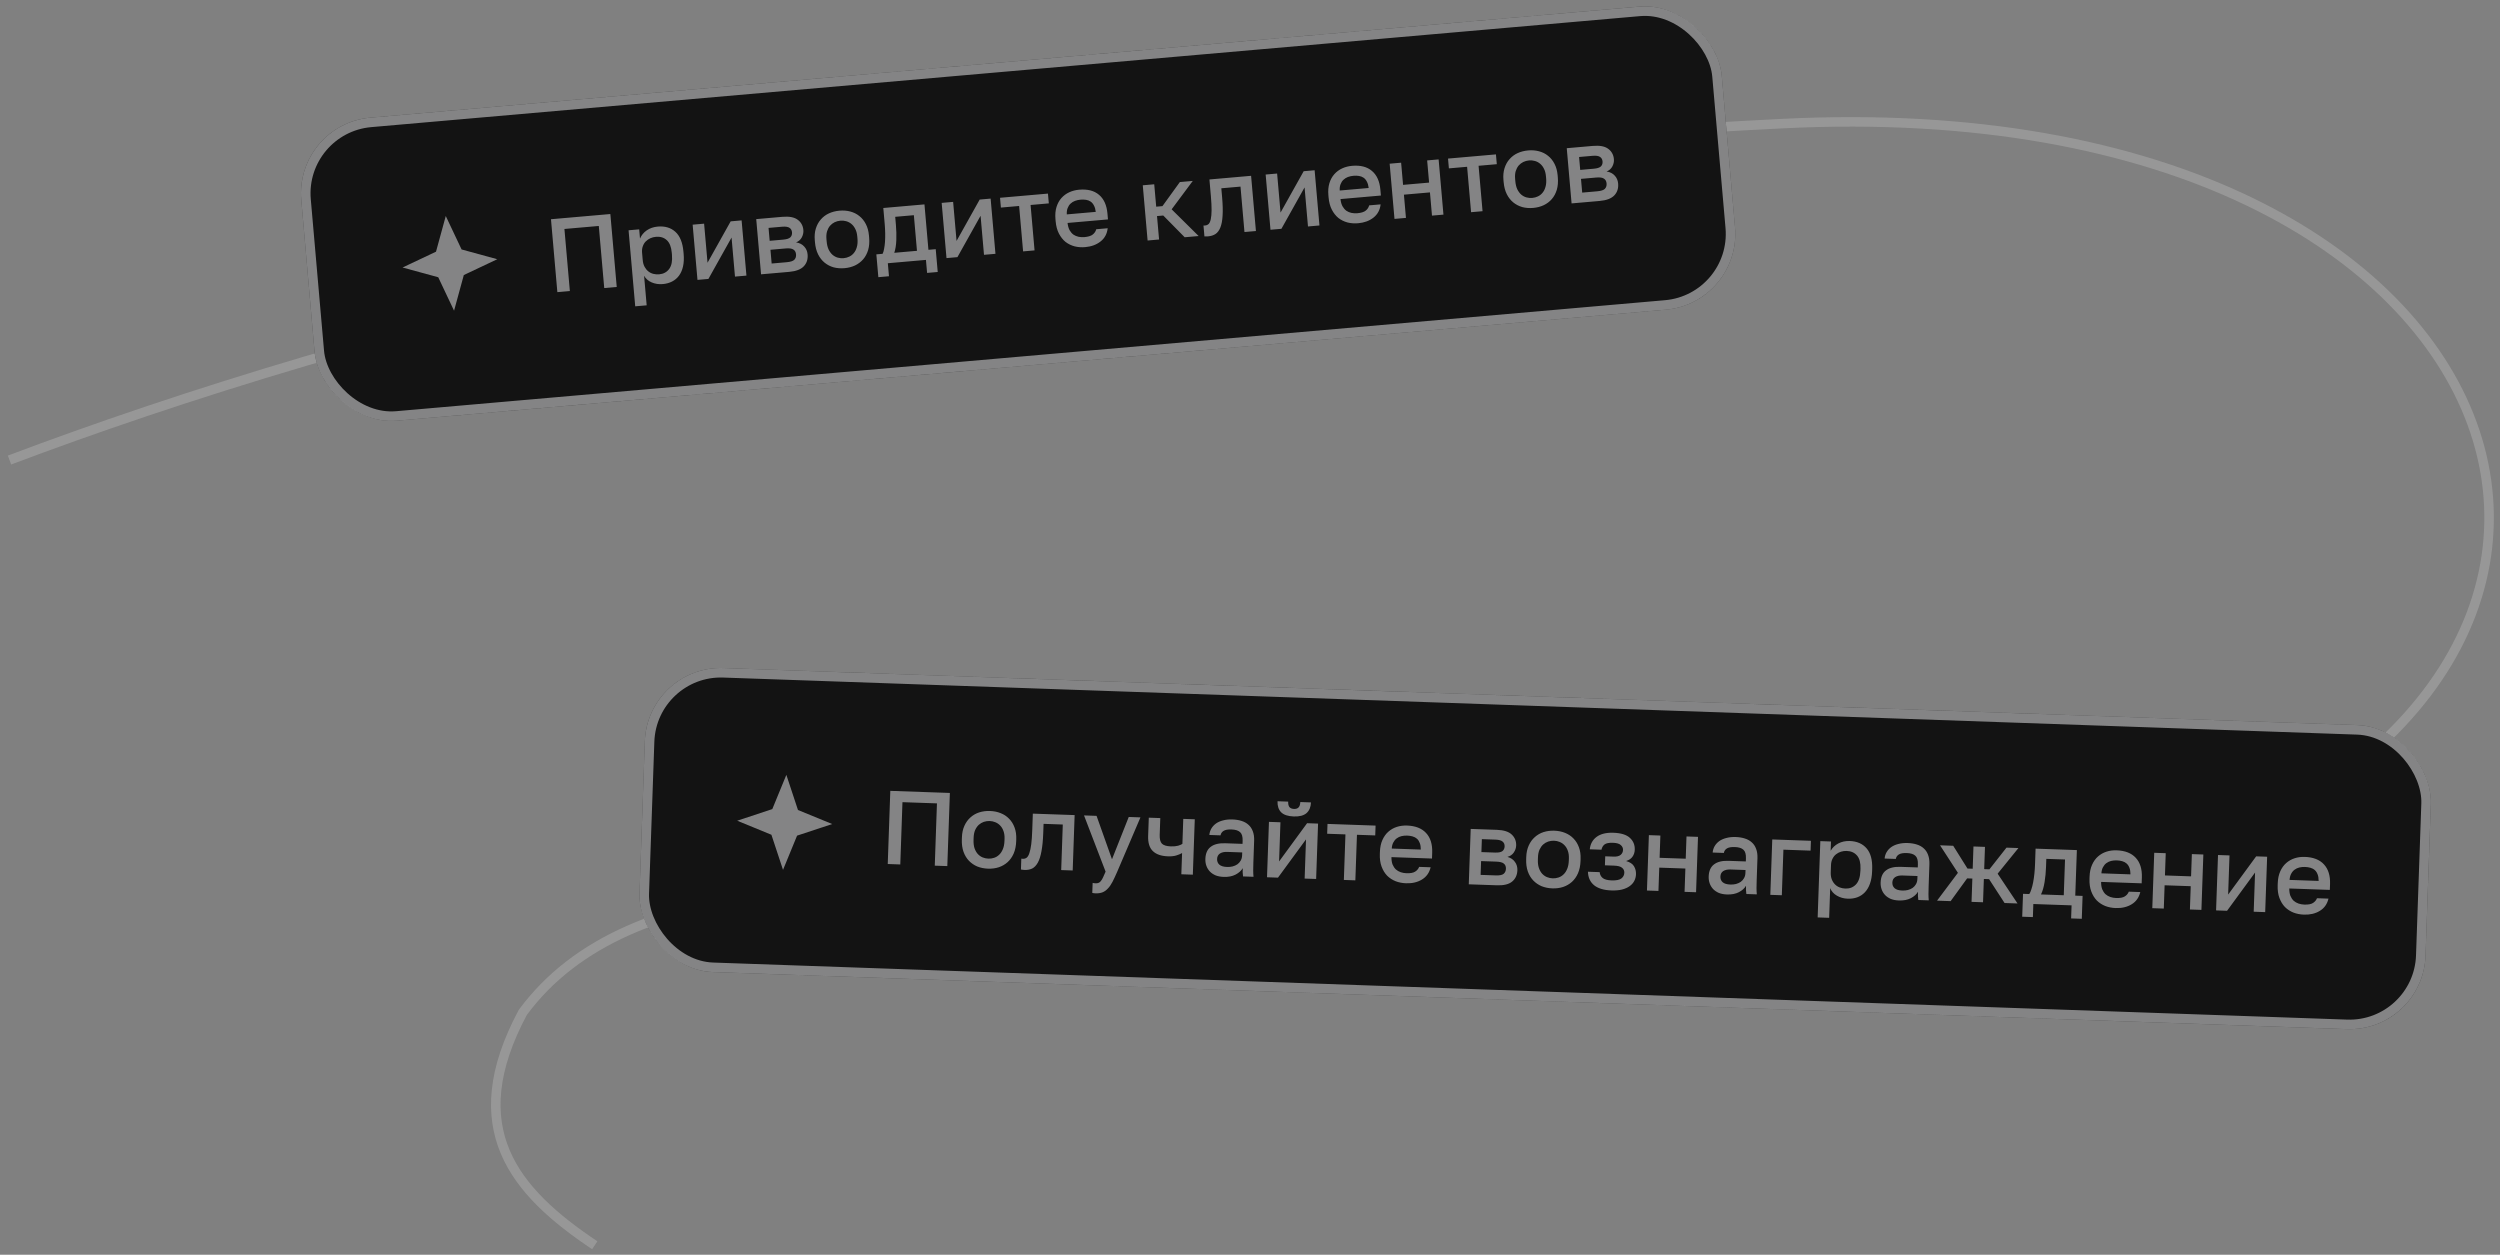 <?xml version="1.0" encoding="UTF-8"?> <svg xmlns="http://www.w3.org/2000/svg" width="263" height="132" viewBox="0 0 263 132" fill="none"><rect x="0" y="0" width="263" height="132" fill="#808080" stroke="none"/> <path opacity="0.2" d="M1 48.397C35.897 35.239 98 17.504 187.5 13.004C269 8.906 288 74.501 221.944 93.003C160.007 110.351 77.504 76.021 55 106.503C48.493 118.677 54.059 125.32 62.568 131.001" stroke="#F6F7F8"></path> <rect x="31" y="13.074" width="150" height="32" rx="8" transform="rotate(-5 31 13.074)" fill="#131313"></rect> <rect x="31.542" y="13.529" width="149" height="31" rx="7.5" transform="rotate(-5 31.542 13.529)" stroke="#F6F7F8" stroke-opacity="0.5"></rect> <path d="M57.963 23.063L64.209 22.516L64.88 30.187L63.565 30.302L62.993 23.771L59.377 24.087L59.949 30.618L58.634 30.733L57.963 23.063ZM66.125 24.226L67.243 24.128L67.328 25.103C67.474 24.752 67.71 24.462 68.036 24.235C68.37 24.007 68.755 23.874 69.194 23.836C69.953 23.769 70.573 23.954 71.053 24.391C71.533 24.827 71.815 25.524 71.898 26.481L71.918 26.7C71.961 27.197 71.941 27.637 71.856 28.02C71.772 28.402 71.631 28.727 71.434 28.995C71.243 29.255 71.003 29.46 70.715 29.61C70.426 29.761 70.096 29.852 69.723 29.885C69.306 29.921 68.919 29.863 68.559 29.71C68.2 29.558 67.933 29.323 67.758 29.008L68.03 32.12L66.825 32.225L66.125 24.226ZM69.346 28.858C69.799 28.818 70.15 28.629 70.4 28.29C70.651 27.952 70.747 27.458 70.69 26.808L70.671 26.588C70.618 25.975 70.443 25.534 70.147 25.265C69.85 24.989 69.468 24.872 69.001 24.913C68.796 24.93 68.602 24.981 68.418 25.063C68.234 25.145 68.07 25.259 67.928 25.404C67.793 25.541 67.691 25.712 67.62 25.917C67.549 26.114 67.524 26.337 67.546 26.586L67.613 27.353C67.638 27.63 67.702 27.868 67.808 28.064C67.913 28.261 68.045 28.423 68.204 28.549C68.362 28.675 68.539 28.762 68.735 28.812C68.93 28.861 69.134 28.876 69.346 28.858ZM72.867 23.636L74.072 23.53L74.432 27.64L76.867 23.286L78.017 23.185L78.525 28.993L77.32 29.099L76.96 24.989L74.525 29.343L73.375 29.444L72.867 23.636ZM79.555 23.051L82.295 22.811C83.025 22.747 83.568 22.851 83.923 23.121C84.277 23.385 84.475 23.747 84.515 24.207C84.537 24.462 84.482 24.718 84.35 24.972C84.217 25.219 84.015 25.395 83.745 25.5C84.11 25.556 84.395 25.701 84.6 25.933C84.811 26.157 84.93 26.434 84.959 26.763C85.003 27.267 84.871 27.683 84.561 28.012C84.251 28.341 83.738 28.537 83.022 28.6L80.063 28.858L79.555 23.051ZM82.767 27.584C83.162 27.549 83.427 27.464 83.562 27.327C83.704 27.182 83.765 26.992 83.744 26.759C83.724 26.525 83.632 26.356 83.468 26.253C83.311 26.141 83.035 26.103 82.641 26.137L81.052 26.276L81.178 27.723L82.767 27.584ZM82.394 25.209C82.759 25.177 83.01 25.097 83.146 24.967C83.281 24.83 83.339 24.656 83.321 24.444C83.302 24.232 83.215 24.074 83.059 23.97C82.902 23.858 82.641 23.819 82.275 23.851L80.851 23.975L80.969 25.334L82.394 25.209ZM88.844 28.212C88.442 28.247 88.06 28.218 87.699 28.124C87.344 28.023 87.028 27.859 86.75 27.633C86.473 27.407 86.245 27.118 86.067 26.765C85.888 26.405 85.778 25.981 85.735 25.491L85.716 25.272C85.675 24.812 85.713 24.4 85.828 24.037C85.943 23.666 86.118 23.349 86.353 23.085C86.586 22.815 86.87 22.602 87.202 22.448C87.542 22.293 87.913 22.198 88.314 22.163C88.716 22.128 89.094 22.157 89.448 22.251C89.81 22.345 90.129 22.505 90.407 22.731C90.684 22.949 90.911 23.231 91.088 23.576C91.265 23.914 91.374 24.313 91.414 24.774L91.433 24.993C91.476 25.482 91.441 25.92 91.327 26.305C91.213 26.683 91.039 27.008 90.805 27.278C90.571 27.549 90.284 27.765 89.945 27.928C89.613 28.082 89.246 28.177 88.844 28.212ZM88.752 27.16C88.964 27.141 89.161 27.087 89.345 26.997C89.536 26.907 89.697 26.779 89.83 26.613C89.97 26.446 90.073 26.238 90.14 25.989C90.214 25.74 90.236 25.444 90.206 25.1L90.186 24.881C90.159 24.567 90.088 24.301 89.973 24.083C89.866 23.864 89.729 23.688 89.563 23.555C89.404 23.422 89.222 23.327 89.019 23.272C88.823 23.215 88.618 23.196 88.407 23.215C88.195 23.233 87.993 23.288 87.802 23.378C87.619 23.468 87.457 23.592 87.316 23.752C87.183 23.911 87.079 24.108 87.004 24.342C86.936 24.576 86.915 24.851 86.943 25.165L86.962 25.384C86.992 25.727 87.062 26.016 87.17 26.249C87.286 26.482 87.424 26.669 87.584 26.809C87.751 26.949 87.932 27.047 88.129 27.104C88.332 27.16 88.54 27.178 88.752 27.16ZM92.192 26.759L92.849 26.702C92.913 26.586 92.964 26.416 93.004 26.192C93.05 25.967 93.083 25.713 93.103 25.432C93.122 25.143 93.128 24.837 93.122 24.514C93.115 24.183 93.097 23.853 93.068 23.525L92.924 21.881L97.253 21.502L97.671 26.28L98.438 26.213L98.648 28.613L97.53 28.71L97.41 27.341L93.4 27.692L93.52 29.061L92.402 29.159L92.192 26.759ZM96.466 26.386L96.138 22.638L94.176 22.809L94.249 23.642C94.298 24.205 94.313 24.748 94.292 25.273C94.271 25.79 94.199 26.23 94.077 26.595L96.466 26.386ZM99.064 21.344L100.269 21.238L100.629 25.348L103.063 20.994L104.214 20.893L104.722 26.701L103.517 26.806L103.157 22.697L100.722 27.051L99.572 27.152L99.064 21.344ZM107.212 21.669L105.294 21.837L105.204 20.807L110.245 20.366L110.335 21.396L108.417 21.564L108.835 26.341L107.63 26.447L107.212 21.669ZM114.163 25.997C113.776 26.03 113.405 26.004 113.052 25.917C112.698 25.823 112.378 25.667 112.094 25.449C111.817 25.223 111.585 24.93 111.399 24.571C111.213 24.212 111.098 23.78 111.054 23.276L111.035 23.057C110.993 22.575 111.029 22.148 111.144 21.778C111.259 21.407 111.43 21.094 111.658 20.838C111.893 20.575 112.169 20.37 112.488 20.225C112.806 20.079 113.152 19.99 113.524 19.957C114.408 19.88 115.105 20.058 115.614 20.492C116.13 20.925 116.427 21.584 116.504 22.468L116.558 23.082L112.306 23.454C112.34 23.753 112.41 24.004 112.516 24.208C112.629 24.405 112.764 24.562 112.922 24.681C113.086 24.791 113.266 24.868 113.461 24.91C113.663 24.951 113.866 24.962 114.071 24.945C114.487 24.908 114.785 24.816 114.963 24.668C115.149 24.519 115.269 24.335 115.324 24.117L116.529 24.012C116.463 24.599 116.212 25.063 115.778 25.402C115.352 25.742 114.813 25.94 114.163 25.997ZM113.671 21.004C113.467 21.022 113.272 21.065 113.086 21.133C112.908 21.2 112.751 21.298 112.615 21.428C112.486 21.55 112.385 21.706 112.314 21.896C112.241 22.079 112.213 22.299 112.228 22.555L115.274 22.289C115.243 22.019 115.179 21.796 115.083 21.621C114.994 21.445 114.879 21.307 114.738 21.209C114.597 21.111 114.433 21.048 114.247 21.02C114.067 20.992 113.876 20.986 113.671 21.004ZM120.22 19.493L121.425 19.387L121.632 21.743L122.289 21.686L124.121 19.152L125.48 19.033L123.257 22.021L126.098 24.831L124.629 24.959L122.375 22.672L121.718 22.73L121.934 25.195L120.728 25.301L120.22 19.493ZM127.093 24.865C127.034 24.87 126.968 24.873 126.895 24.872C126.829 24.877 126.766 24.875 126.706 24.866L126.607 23.726C126.644 23.73 126.699 23.729 126.772 23.723C126.925 23.709 127.053 23.654 127.155 23.557C127.256 23.452 127.33 23.284 127.376 23.052C127.428 22.812 127.456 22.496 127.459 22.106C127.461 21.716 127.437 21.224 127.385 20.633L127.232 18.88L131.615 18.496L132.123 24.304L130.918 24.409L130.5 19.631L128.483 19.808L128.566 20.75C128.634 21.532 128.651 22.182 128.615 22.701C128.586 23.211 128.508 23.623 128.381 23.936C128.253 24.248 128.082 24.477 127.866 24.621C127.65 24.758 127.392 24.839 127.093 24.865ZM133.147 18.362L134.353 18.256L134.712 22.366L137.147 18.012L138.298 17.911L138.806 23.719L137.6 23.825L137.241 19.715L134.806 24.069L133.655 24.17L133.147 18.362ZM142.875 23.485C142.487 23.518 142.117 23.492 141.763 23.405C141.409 23.311 141.09 23.155 140.806 22.937C140.529 22.711 140.297 22.418 140.111 22.059C139.925 21.7 139.81 21.268 139.766 20.764L139.747 20.545C139.704 20.063 139.741 19.637 139.855 19.266C139.97 18.895 140.142 18.582 140.37 18.326C140.604 18.063 140.881 17.858 141.199 17.713C141.518 17.567 141.863 17.478 142.236 17.445C143.12 17.368 143.816 17.546 144.325 17.98C144.842 18.413 145.139 19.072 145.216 19.956L145.27 20.57L141.018 20.942C141.051 21.241 141.121 21.492 141.228 21.696C141.34 21.893 141.476 22.05 141.633 22.169C141.798 22.28 141.977 22.356 142.172 22.398C142.375 22.439 142.578 22.451 142.783 22.433C143.199 22.396 143.496 22.304 143.675 22.156C143.861 22.007 143.981 21.824 144.035 21.605L145.241 21.5C145.174 22.087 144.924 22.551 144.49 22.891C144.063 23.23 143.525 23.428 142.875 23.485ZM142.383 18.492C142.178 18.51 141.983 18.553 141.798 18.621C141.619 18.688 141.462 18.787 141.327 18.916C141.197 19.038 141.097 19.194 141.025 19.384C140.953 19.567 140.924 19.787 140.939 20.043L143.986 19.777C143.955 19.507 143.891 19.284 143.795 19.109C143.706 18.933 143.591 18.795 143.45 18.697C143.308 18.599 143.145 18.536 142.958 18.508C142.779 18.48 142.587 18.475 142.383 18.492ZM146.192 17.221L147.398 17.115L147.602 19.449L150.341 19.21L150.137 16.875L151.343 16.77L151.851 22.578L150.645 22.683L150.431 20.24L147.692 20.479L147.906 22.923L146.7 23.029L146.192 17.221ZM154.34 17.546L152.423 17.713L152.333 16.683L157.373 16.242L157.463 17.273L155.546 17.44L155.964 22.218L154.758 22.323L154.34 17.546ZM161.292 21.873C160.89 21.909 160.508 21.879 160.147 21.786C159.792 21.684 159.476 21.521 159.198 21.295C158.921 21.069 158.693 20.779 158.515 20.427C158.336 20.067 158.225 19.642 158.183 19.153L158.163 18.934C158.123 18.474 158.161 18.062 158.276 17.698C158.391 17.328 158.566 17.01 158.8 16.747C159.034 16.476 159.317 16.264 159.65 16.11C159.99 15.955 160.361 15.86 160.762 15.824C161.164 15.789 161.542 15.819 161.896 15.913C162.258 16.006 162.577 16.166 162.855 16.392C163.132 16.611 163.359 16.893 163.536 17.238C163.713 17.576 163.821 17.975 163.862 18.435L163.881 18.654C163.924 19.144 163.888 19.581 163.775 19.967C163.661 20.345 163.487 20.669 163.253 20.94C163.019 21.211 162.732 21.427 162.393 21.589C162.061 21.744 161.693 21.838 161.292 21.873ZM161.2 20.821C161.411 20.803 161.609 20.749 161.793 20.659C161.984 20.569 162.145 20.441 162.278 20.274C162.418 20.108 162.521 19.9 162.588 19.651C162.662 19.401 162.684 19.105 162.654 18.762L162.634 18.543C162.607 18.229 162.536 17.962 162.421 17.744C162.314 17.525 162.177 17.35 162.01 17.217C161.852 17.084 161.67 16.989 161.467 16.933C161.27 16.877 161.066 16.858 160.854 16.876C160.643 16.895 160.441 16.949 160.25 17.04C160.067 17.129 159.905 17.254 159.764 17.413C159.631 17.572 159.527 17.769 159.451 18.004C159.384 18.238 159.363 18.512 159.391 18.826L159.41 19.046C159.44 19.389 159.509 19.677 159.618 19.911C159.734 20.143 159.872 20.33 160.032 20.471C160.198 20.611 160.38 20.709 160.576 20.765C160.78 20.821 160.988 20.84 161.2 20.821ZM164.823 15.591L167.563 15.351C168.293 15.287 168.836 15.39 169.191 15.661C169.545 15.925 169.743 16.287 169.783 16.747C169.805 17.003 169.75 17.258 169.618 17.512C169.485 17.759 169.283 17.935 169.013 18.04C169.378 18.096 169.663 18.241 169.868 18.473C170.079 18.697 170.198 18.974 170.227 19.303C170.271 19.807 170.138 20.223 169.829 20.552C169.519 20.881 169.006 21.077 168.29 21.14L165.331 21.398L164.823 15.591ZM168.035 20.124C168.43 20.089 168.695 20.004 168.83 19.867C168.972 19.722 169.033 19.532 169.012 19.299C168.992 19.065 168.9 18.896 168.736 18.793C168.579 18.681 168.303 18.643 167.909 18.677L166.32 18.817L166.447 20.263L168.035 20.124ZM167.662 17.749C168.027 17.718 168.278 17.637 168.414 17.507C168.549 17.37 168.607 17.196 168.589 16.984C168.57 16.772 168.483 16.614 168.327 16.51C168.17 16.398 167.909 16.359 167.543 16.391L166.119 16.515L166.238 17.874L167.662 17.749Z" fill="#F6F7F8" fill-opacity="0.5"></path> <path d="M46.895 22.724L48.558 26.242L52.312 27.27L48.794 28.933L47.767 32.686L46.103 29.168L42.35 28.141L45.868 26.478L46.895 22.724Z" fill="#F6F7F8" fill-opacity="0.5"></path> <rect x="68.117" y="70" width="188" height="32" rx="8" transform="rotate(2 68.117 70)" fill="#131313"></rect> <rect x="68.599" y="70.517" width="187" height="31" rx="7.5" transform="rotate(2 68.599 70.517)" stroke="#F6F7F8" stroke-opacity="0.5"></rect> <path d="M93.66 83.199L99.926 83.418L99.657 91.113L98.338 91.067L98.567 84.515L94.939 84.388L94.71 90.941L93.391 90.894L93.66 83.199ZM103.94 91.384C103.537 91.37 103.162 91.294 102.814 91.157C102.475 91.013 102.181 90.812 101.933 90.554C101.685 90.296 101.494 89.981 101.361 89.61C101.227 89.231 101.169 88.796 101.186 88.305L101.194 88.085C101.21 87.623 101.297 87.219 101.456 86.873C101.615 86.519 101.827 86.225 102.092 85.992C102.358 85.752 102.665 85.576 103.013 85.463C103.369 85.351 103.749 85.302 104.152 85.316C104.555 85.33 104.927 85.405 105.267 85.542C105.614 85.678 105.912 85.876 106.16 86.134C106.408 86.385 106.599 86.692 106.733 87.057C106.867 87.414 106.926 87.823 106.91 88.285L106.903 88.504C106.885 88.996 106.797 89.425 106.637 89.794C106.478 90.155 106.266 90.456 106.001 90.696C105.735 90.937 105.424 91.117 105.068 91.236C104.719 91.349 104.343 91.398 103.94 91.384ZM103.977 90.329C104.19 90.336 104.392 90.306 104.586 90.24C104.786 90.173 104.962 90.066 105.114 89.917C105.273 89.768 105.401 89.575 105.498 89.336C105.601 89.097 105.659 88.806 105.671 88.462L105.679 88.242C105.69 87.927 105.652 87.654 105.564 87.423C105.484 87.193 105.37 87.002 105.221 86.85C105.08 86.698 104.911 86.582 104.716 86.502C104.528 86.422 104.328 86.378 104.115 86.371C103.903 86.364 103.696 86.393 103.496 86.459C103.303 86.526 103.127 86.63 102.968 86.771C102.816 86.913 102.688 87.095 102.585 87.319C102.489 87.543 102.436 87.813 102.425 88.128L102.417 88.348C102.405 88.692 102.439 88.987 102.518 89.232C102.605 89.477 102.719 89.679 102.861 89.838C103.009 89.998 103.177 90.117 103.365 90.197C103.561 90.277 103.765 90.321 103.977 90.329ZM107.786 91.518C107.728 91.516 107.662 91.51 107.589 91.5C107.523 91.498 107.461 91.489 107.403 91.472L107.443 90.329C107.479 90.337 107.534 90.343 107.607 90.345C107.761 90.351 107.894 90.311 108.007 90.227C108.121 90.136 108.214 89.978 108.288 89.753C108.37 89.521 108.435 89.211 108.486 88.824C108.536 88.437 108.571 87.946 108.592 87.353L108.653 85.594L113.051 85.747L112.847 91.574L111.638 91.532L111.805 86.739L109.783 86.668L109.75 87.613C109.722 88.397 109.659 89.045 109.561 89.555C109.47 90.058 109.342 90.457 109.178 90.752C109.013 91.047 108.815 91.253 108.584 91.37C108.353 91.479 108.087 91.529 107.786 91.518ZM115.238 93.98C115.128 93.976 115.019 93.961 114.909 93.935L114.946 92.88C115.055 92.906 115.165 92.921 115.275 92.924C115.4 92.929 115.503 92.91 115.585 92.869C115.674 92.836 115.754 92.769 115.823 92.668C115.9 92.576 115.974 92.45 116.046 92.291C116.124 92.132 116.212 91.933 116.309 91.695L114.038 85.782L115.358 85.828L116.981 90.397L118.744 85.946L119.975 85.989L117.518 91.737C117.342 92.142 117.18 92.488 117.03 92.777C116.881 93.065 116.718 93.298 116.544 93.475C116.376 93.66 116.188 93.793 115.979 93.874C115.771 93.954 115.524 93.99 115.238 93.98ZM124.355 89.741C124.183 89.838 123.978 89.923 123.741 89.995C123.511 90.068 123.216 90.098 122.857 90.085C122.161 90.061 121.635 89.877 121.28 89.535C120.925 89.192 120.76 88.662 120.785 87.944L120.853 86.02L122.062 86.062L122 87.821C121.985 88.261 122.062 88.572 122.232 88.754C122.409 88.929 122.722 89.024 123.169 89.04C123.476 89.05 123.734 89.026 123.942 88.968C124.157 88.902 124.306 88.837 124.389 88.774L124.48 86.147L125.69 86.189L125.486 92.015L124.277 91.973L124.355 89.741ZM128.72 92.249C128.405 92.238 128.124 92.184 127.878 92.088C127.64 91.984 127.439 91.849 127.276 91.681C127.114 91.507 126.992 91.308 126.912 91.085C126.832 90.862 126.796 90.619 126.805 90.355C126.825 89.776 127.013 89.353 127.367 89.087C127.721 88.813 128.232 88.688 128.899 88.711L130.713 88.775L130.724 88.456C130.739 88.016 130.651 87.712 130.459 87.544C130.274 87.369 129.973 87.274 129.555 87.259C129.181 87.246 128.904 87.295 128.724 87.406C128.544 87.517 128.436 87.675 128.4 87.879L127.223 87.838C127.247 87.59 127.317 87.365 127.434 87.163C127.559 86.955 127.723 86.777 127.926 86.63C128.136 86.483 128.386 86.375 128.675 86.304C128.964 86.226 129.288 86.193 129.647 86.206C130.006 86.218 130.327 86.27 130.61 86.361C130.9 86.451 131.145 86.588 131.344 86.772C131.543 86.947 131.693 87.173 131.794 87.448C131.902 87.723 131.949 88.051 131.935 88.432L131.854 90.752C131.844 91.059 131.838 91.331 131.837 91.566C131.836 91.793 131.847 92.017 131.869 92.238L130.769 92.2C130.753 92.03 130.74 91.887 130.729 91.769C130.726 91.651 130.727 91.505 130.734 91.329C130.585 91.595 130.335 91.821 129.983 92.007C129.64 92.186 129.219 92.267 128.72 92.249ZM129.087 91.205C129.292 91.213 129.487 91.194 129.672 91.149C129.865 91.097 130.033 91.022 130.175 90.924C130.318 90.819 130.433 90.691 130.519 90.54C130.613 90.382 130.663 90.2 130.67 89.995L130.681 89.676L129.087 89.62C128.779 89.61 128.528 89.667 128.333 89.792C128.145 89.918 128.047 90.109 128.038 90.365C128.029 90.607 128.107 90.804 128.27 90.957C128.441 91.109 128.713 91.192 129.087 91.205ZM133.494 86.461L134.703 86.504L134.559 90.626L137.506 86.601L138.66 86.642L138.457 92.468L137.248 92.426L137.392 88.303L134.444 92.328L133.29 92.288L133.494 86.461ZM136.1 85.892C135.492 85.871 135.049 85.723 134.773 85.449C134.504 85.168 134.378 84.782 134.395 84.291L135.516 84.331C135.507 84.594 135.552 84.787 135.65 84.908C135.756 85.029 135.915 85.093 136.128 85.1C136.34 85.108 136.5 85.055 136.607 84.941C136.721 84.828 136.782 84.639 136.791 84.375L137.913 84.414C137.896 84.905 137.739 85.281 137.444 85.543C137.149 85.796 136.701 85.913 136.1 85.892ZM141.541 87.777L139.618 87.71L139.654 86.676L144.711 86.853L144.675 87.886L142.751 87.819L142.583 92.612L141.374 92.57L141.541 87.777ZM147.913 92.919C147.525 92.906 147.161 92.835 146.82 92.705C146.48 92.569 146.182 92.375 145.927 92.124C145.679 91.865 145.485 91.547 145.344 91.168C145.203 90.789 145.142 90.346 145.159 89.841L145.167 89.621C145.184 89.137 145.272 88.718 145.431 88.364C145.59 88.01 145.798 87.72 146.056 87.494C146.321 87.261 146.62 87.092 146.954 86.986C147.288 86.881 147.642 86.834 148.015 86.847C148.902 86.878 149.572 87.14 150.024 87.633C150.484 88.126 150.698 88.816 150.667 89.703L150.646 90.318L146.38 90.169C146.377 90.47 146.416 90.728 146.497 90.944C146.585 91.152 146.7 91.325 146.842 91.462C146.991 91.592 147.16 91.69 147.349 91.755C147.545 91.821 147.745 91.857 147.95 91.864C148.368 91.879 148.674 91.823 148.87 91.698C149.072 91.573 149.214 91.406 149.294 91.196L150.504 91.238C150.366 91.813 150.061 92.242 149.589 92.527C149.124 92.811 148.566 92.942 147.913 92.919ZM148.034 87.905C147.828 87.897 147.63 87.916 147.437 87.961C147.252 88.006 147.084 88.084 146.934 88.196C146.791 88.302 146.672 88.444 146.578 88.624C146.483 88.797 146.428 89.012 146.412 89.268L149.468 89.375C149.47 89.103 149.434 88.874 149.36 88.688C149.293 88.503 149.196 88.352 149.068 88.238C148.939 88.123 148.785 88.041 148.603 87.99C148.429 87.94 148.239 87.912 148.034 87.905ZM154.718 87.203L157.466 87.298C158.199 87.324 158.725 87.493 159.045 87.805C159.364 88.109 159.516 88.493 159.5 88.954C159.491 89.211 159.405 89.457 159.243 89.694C159.081 89.923 158.859 90.073 158.578 90.144C158.934 90.244 159.199 90.422 159.374 90.678C159.556 90.927 159.641 91.216 159.629 91.546C159.612 92.051 159.429 92.448 159.081 92.737C158.734 93.026 158.201 93.158 157.483 93.133L154.515 93.029L154.718 87.203ZM157.354 92.093C157.75 92.107 158.023 92.054 158.174 91.935C158.332 91.808 158.416 91.628 158.424 91.393C158.432 91.159 158.361 90.98 158.212 90.858C158.069 90.728 157.8 90.656 157.405 90.642L155.811 90.587L155.76 92.038L157.354 92.093ZM157.273 89.691C157.639 89.704 157.898 89.654 158.048 89.542C158.199 89.423 158.278 89.257 158.286 89.044C158.293 88.832 158.226 88.664 158.083 88.542C157.941 88.412 157.687 88.341 157.32 88.328L155.891 88.278L155.844 89.641L157.273 89.691ZM163.308 93.457C162.905 93.443 162.53 93.368 162.183 93.231C161.843 93.087 161.549 92.886 161.301 92.627C161.053 92.369 160.862 92.055 160.729 91.683C160.595 91.304 160.537 90.869 160.554 90.378L160.562 90.158C160.578 89.697 160.665 89.292 160.824 88.946C160.983 88.592 161.195 88.298 161.46 88.065C161.726 87.825 162.033 87.649 162.381 87.536C162.738 87.424 163.117 87.375 163.52 87.389C163.923 87.403 164.295 87.478 164.635 87.615C164.982 87.752 165.28 87.949 165.528 88.207C165.776 88.458 165.967 88.766 166.101 89.13C166.235 89.487 166.294 89.896 166.278 90.358L166.271 90.578C166.254 91.069 166.165 91.499 166.005 91.867C165.846 92.229 165.634 92.529 165.369 92.77C165.103 93.01 164.793 93.19 164.436 93.309C164.087 93.422 163.711 93.471 163.308 93.457ZM163.345 92.402C163.558 92.409 163.761 92.379 163.954 92.313C164.154 92.246 164.33 92.139 164.482 91.99C164.642 91.842 164.769 91.648 164.866 91.409C164.969 91.171 165.027 90.879 165.039 90.535L165.047 90.315C165.058 90 165.02 89.727 164.933 89.496C164.853 89.266 164.738 89.075 164.589 88.923C164.448 88.771 164.28 88.655 164.084 88.575C163.896 88.495 163.696 88.451 163.483 88.444C163.271 88.437 163.064 88.466 162.864 88.533C162.671 88.599 162.495 88.703 162.336 88.844C162.184 88.986 162.057 89.168 161.953 89.392C161.858 89.616 161.804 89.886 161.793 90.201L161.785 90.421C161.773 90.766 161.807 91.06 161.887 91.305C161.973 91.55 162.087 91.752 162.229 91.911C162.377 92.071 162.545 92.19 162.733 92.27C162.929 92.35 163.133 92.394 163.345 92.402ZM169.515 93.674C168.724 93.646 168.117 93.464 167.696 93.126C167.283 92.781 167.068 92.308 167.052 91.706L168.284 91.749C168.311 92.014 168.421 92.223 168.614 92.377C168.807 92.523 169.112 92.603 169.53 92.618C170.029 92.635 170.376 92.567 170.572 92.412C170.768 92.257 170.87 92.059 170.879 91.817C170.887 91.597 170.808 91.422 170.644 91.292C170.487 91.154 170.204 91.078 169.794 91.064L168.837 91.031L168.87 90.085L169.75 90.116C170.087 90.128 170.335 90.067 170.493 89.933C170.652 89.799 170.735 89.626 170.743 89.413C170.749 89.222 170.675 89.055 170.518 88.91C170.362 88.758 170.086 88.675 169.69 88.661C169.265 88.646 168.966 88.705 168.793 88.839C168.626 88.972 168.521 89.156 168.476 89.389L167.245 89.346C167.301 88.79 167.54 88.355 167.962 88.039C168.391 87.724 168.98 87.579 169.727 87.606C170.526 87.633 171.103 87.811 171.459 88.139C171.821 88.468 171.994 88.884 171.976 89.39C171.967 89.669 171.888 89.912 171.742 90.119C171.602 90.327 171.377 90.481 171.065 90.58C171.472 90.697 171.748 90.879 171.894 91.126C172.046 91.374 172.117 91.655 172.106 91.97C172.098 92.219 172.038 92.452 171.928 92.668C171.818 92.885 171.653 93.07 171.435 93.224C171.224 93.378 170.956 93.497 170.63 93.581C170.312 93.658 169.94 93.689 169.515 93.674ZM173.462 87.857L174.672 87.899L174.59 90.241L177.338 90.337L177.42 87.995L178.629 88.037L178.426 93.864L177.217 93.822L177.302 91.37L174.554 91.274L174.468 93.726L173.259 93.683L173.462 87.857ZM181.668 94.098C181.353 94.087 181.073 94.033 180.827 93.937C180.588 93.833 180.387 93.698 180.224 93.531C180.062 93.356 179.94 93.157 179.86 92.934C179.78 92.712 179.744 92.468 179.753 92.204C179.774 91.625 179.961 91.203 180.315 90.936C180.669 90.662 181.18 90.537 181.847 90.56L183.661 90.624L183.672 90.305C183.687 89.865 183.599 89.561 183.407 89.393C183.222 89.218 182.921 89.123 182.503 89.108C182.129 89.095 181.852 89.144 181.672 89.255C181.492 89.367 181.384 89.524 181.348 89.728L180.171 89.687C180.195 89.439 180.265 89.214 180.382 89.012C180.507 88.804 180.671 88.626 180.874 88.479C181.085 88.332 181.334 88.224 181.623 88.153C181.912 88.075 182.236 88.042 182.595 88.055C182.954 88.067 183.275 88.119 183.558 88.21C183.848 88.3 184.093 88.437 184.292 88.621C184.492 88.796 184.641 89.022 184.742 89.297C184.85 89.572 184.897 89.9 184.884 90.281L184.803 92.601C184.792 92.909 184.786 93.18 184.785 93.415C184.785 93.642 184.795 93.866 184.817 94.087L183.717 94.049C183.701 93.879 183.688 93.736 183.677 93.618C183.674 93.501 183.676 93.354 183.682 93.178C183.533 93.444 183.283 93.67 182.932 93.856C182.588 94.035 182.167 94.116 181.668 94.098ZM182.035 93.054C182.24 93.061 182.435 93.043 182.62 92.998C182.813 92.946 182.981 92.871 183.124 92.773C183.267 92.668 183.381 92.54 183.467 92.389C183.561 92.231 183.611 92.049 183.618 91.844L183.629 91.525L182.035 91.469C181.728 91.459 181.476 91.516 181.281 91.641C181.093 91.767 180.995 91.958 180.986 92.214C180.977 92.456 181.055 92.653 181.218 92.806C181.389 92.958 181.661 93.041 182.035 93.054ZM186.442 88.31L190.509 88.452L190.473 89.486L187.615 89.386L187.448 94.179L186.238 94.137L186.442 88.31ZM191.498 88.487L192.62 88.526L192.585 89.504C192.773 89.173 193.043 88.915 193.394 88.729C193.753 88.544 194.152 88.459 194.592 88.474C195.354 88.5 195.946 88.76 196.37 89.251C196.793 89.743 196.987 90.469 196.954 91.429L196.946 91.649C196.929 92.147 196.855 92.581 196.725 92.951C196.594 93.321 196.415 93.626 196.186 93.868C195.965 94.102 195.702 94.276 195.398 94.391C195.093 94.505 194.753 94.555 194.38 94.542C193.962 94.528 193.584 94.423 193.246 94.227C192.908 94.032 192.671 93.767 192.536 93.432L192.427 96.554L191.218 96.512L191.498 88.487ZM194.131 93.477C194.585 93.493 194.957 93.348 195.247 93.042C195.536 92.737 195.692 92.258 195.715 91.606L195.723 91.386C195.744 90.77 195.624 90.311 195.364 90.009C195.103 89.699 194.738 89.536 194.269 89.519C194.064 89.512 193.865 89.538 193.672 89.597C193.479 89.657 193.303 89.75 193.145 89.876C192.994 89.996 192.871 90.153 192.776 90.348C192.682 90.535 192.63 90.753 192.621 91.003L192.594 91.772C192.585 92.051 192.62 92.294 192.701 92.502C192.782 92.711 192.893 92.887 193.035 93.031C193.176 93.176 193.341 93.284 193.53 93.357C193.718 93.429 193.918 93.469 194.131 93.477ZM199.758 94.73C199.443 94.719 199.162 94.665 198.916 94.568C198.678 94.465 198.477 94.329 198.314 94.162C198.151 93.988 198.03 93.789 197.95 93.566C197.869 93.343 197.834 93.1 197.843 92.836C197.863 92.257 198.05 91.834 198.405 91.568C198.759 91.294 199.27 91.169 199.937 91.192L201.75 91.255L201.762 90.936C201.777 90.497 201.689 90.193 201.496 90.025C201.312 89.85 201.01 89.755 200.593 89.74C200.219 89.727 199.942 89.776 199.762 89.887C199.582 89.998 199.474 90.156 199.437 90.36L198.261 90.319C198.284 90.07 198.355 89.845 198.472 89.644C198.596 89.436 198.76 89.258 198.964 89.111C199.174 88.964 199.424 88.855 199.712 88.785C200.001 88.707 200.325 88.674 200.684 88.687C201.044 88.699 201.365 88.751 201.648 88.841C201.938 88.932 202.183 89.069 202.382 89.252C202.581 89.428 202.731 89.653 202.831 89.928C202.939 90.204 202.986 90.532 202.973 90.913L202.892 93.232C202.881 93.54 202.876 93.811 202.875 94.046C202.874 94.274 202.885 94.498 202.906 94.719L201.807 94.68C201.791 94.511 201.778 94.368 201.767 94.25C201.764 94.132 201.765 93.986 201.771 93.81C201.623 94.076 201.373 94.302 201.021 94.488C200.677 94.667 200.256 94.747 199.758 94.73ZM200.125 93.686C200.33 93.693 200.525 93.674 200.71 93.629C200.903 93.578 201.07 93.503 201.213 93.405C201.356 93.3 201.471 93.172 201.557 93.021C201.65 92.862 201.701 92.681 201.708 92.476L201.719 92.157L200.125 92.101C199.817 92.09 199.566 92.148 199.371 92.273C199.183 92.398 199.084 92.589 199.075 92.846C199.067 93.088 199.144 93.285 199.308 93.437C199.479 93.59 199.751 93.673 200.125 93.686ZM205.972 91.821L204.092 88.927L205.477 88.975L206.978 91.372L207.528 91.391L207.609 89.049L208.819 89.092L208.737 91.433L209.287 91.453L211.083 89.171L212.337 89.215L210.151 91.912L212.243 95.045L210.88 94.997L209.251 92.486L208.701 92.467L208.615 94.918L207.406 94.876L207.492 92.424L206.942 92.405L205.207 94.799L203.778 94.749L205.972 91.821ZM212.822 94.03L213.481 94.053C213.558 93.946 213.63 93.784 213.696 93.566C213.77 93.348 213.834 93.101 213.887 92.824C213.941 92.54 213.985 92.237 214.018 91.915C214.052 91.586 214.074 91.256 214.086 90.927L214.143 89.278L218.486 89.429L218.318 94.222L219.088 94.249L219.004 96.657L217.882 96.618L217.93 95.243L213.907 95.103L213.859 96.477L212.737 96.438L212.822 94.03ZM217.109 94.18L217.24 90.42L215.272 90.352L215.243 91.187C215.224 91.751 215.172 92.293 215.087 92.811C215.004 93.322 214.879 93.75 214.712 94.096L217.109 94.18ZM222.569 95.526C222.181 95.513 221.816 95.442 221.476 95.312C221.136 95.176 220.838 94.982 220.583 94.731C220.335 94.473 220.141 94.154 220 93.775C219.859 93.396 219.797 92.953 219.815 92.448L219.823 92.228C219.839 91.744 219.927 91.325 220.087 90.971C220.246 90.617 220.454 90.327 220.711 90.101C220.976 89.868 221.276 89.699 221.61 89.593C221.943 89.488 222.297 89.441 222.671 89.454C223.558 89.485 224.227 89.747 224.68 90.24C225.14 90.733 225.354 91.423 225.323 92.31L225.302 92.925L221.036 92.776C221.033 93.077 221.072 93.335 221.152 93.551C221.24 93.759 221.355 93.932 221.497 94.069C221.647 94.199 221.816 94.297 222.004 94.362C222.2 94.428 222.401 94.464 222.606 94.471C223.024 94.486 223.33 94.43 223.525 94.305C223.728 94.18 223.869 94.013 223.95 93.803L225.159 93.845C225.022 94.42 224.717 94.849 224.245 95.134C223.78 95.418 223.221 95.549 222.569 95.526ZM222.689 90.512C222.484 90.504 222.285 90.523 222.093 90.568C221.908 90.613 221.74 90.691 221.589 90.803C221.446 90.909 221.328 91.051 221.233 91.231C221.139 91.404 221.084 91.619 221.068 91.875L224.124 91.982C224.126 91.71 224.09 91.481 224.016 91.295C223.949 91.11 223.851 90.96 223.723 90.845C223.595 90.73 223.44 90.648 223.259 90.598C223.084 90.547 222.894 90.519 222.689 90.512ZM226.625 89.713L227.835 89.756L227.753 92.097L230.501 92.193L230.583 89.852L231.792 89.894L231.589 95.72L230.379 95.678L230.465 93.227L227.717 93.131L227.631 95.582L226.422 95.54L226.625 89.713ZM233.335 89.948L234.544 89.99L234.4 94.112L237.348 90.088L238.502 90.128L238.298 95.955L237.089 95.912L237.233 91.79L234.286 95.815L233.132 95.774L233.335 89.948ZM242.366 96.218C241.977 96.204 241.613 96.133 241.272 96.004C240.932 95.867 240.635 95.673 240.379 95.422C240.131 95.164 239.937 94.845 239.796 94.466C239.655 94.087 239.594 93.644 239.611 93.139L239.619 92.919C239.636 92.435 239.724 92.016 239.883 91.662C240.042 91.308 240.25 91.019 240.508 90.793C240.773 90.56 241.072 90.391 241.406 90.285C241.74 90.179 242.094 90.133 242.468 90.146C243.354 90.177 244.024 90.439 244.476 90.931C244.936 91.424 245.151 92.114 245.12 93.001L245.098 93.617L240.833 93.468C240.83 93.768 240.868 94.027 240.949 94.242C241.037 94.451 241.152 94.624 241.294 94.76C241.443 94.891 241.612 94.988 241.801 95.053C241.997 95.119 242.197 95.155 242.402 95.162C242.82 95.177 243.127 95.122 243.322 94.996C243.524 94.871 243.666 94.704 243.747 94.494L244.956 94.536C244.818 95.111 244.514 95.541 244.041 95.825C243.576 96.11 243.018 96.241 242.366 96.218ZM242.486 91.203C242.281 91.196 242.082 91.215 241.889 91.259C241.704 91.304 241.537 91.383 241.386 91.495C241.243 91.6 241.124 91.742 241.03 91.923C240.936 92.095 240.88 92.31 240.864 92.566L243.92 92.673C243.922 92.401 243.886 92.173 243.812 91.987C243.745 91.801 243.648 91.651 243.52 91.536C243.392 91.422 243.237 91.339 243.055 91.289C242.881 91.239 242.691 91.21 242.486 91.203Z" fill="#F6F7F8" fill-opacity="0.5"></path> <path d="M82.724 81.516L83.946 85.211L87.546 86.688L83.852 87.91L82.374 91.51L81.152 87.816L77.552 86.339L81.246 85.117L82.724 81.516Z" fill="#F6F7F8" fill-opacity="0.5"></path> </svg> 